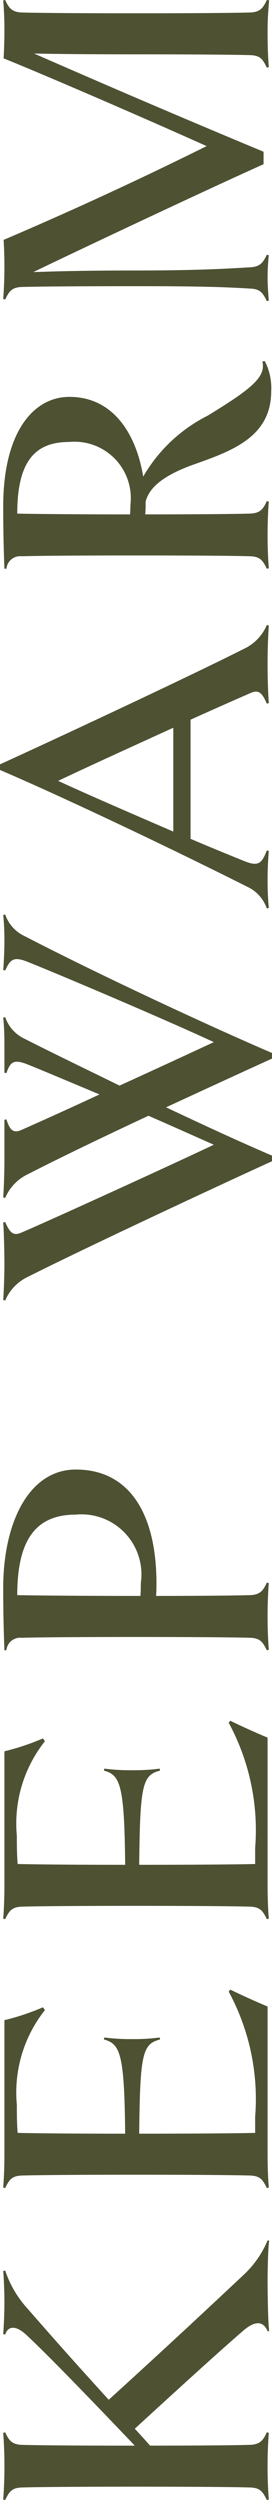 <svg xmlns="http://www.w3.org/2000/svg" viewBox="0 0 10.17 93.164"><path d="M10.005 83.49l.06.014c-.045.27-.06 1.215-.06 1.515 0 .285.015 1.59.06 1.845l-.06.015c-.135-.345-.42-.435-.885-.045-.75.645-1.965 1.74-4.08 3.675.18.195.375.405.57.63 2.025 0 3.3-.015 3.75-.03.36-.015.48-.165.615-.465l.075.015a16.941 16.941 0 000 2.49l-.075.015c-.15-.315-.255-.45-.615-.465-.48-.015-1.95-.03-4.275-.03-2.34 0-3.795.015-4.275.03-.36.015-.465.15-.615.465L.12 93.15a16.955 16.955 0 000-2.49l.075-.015c.135.3.255.45.615.465.48.015 1.92.03 4.23.03-1.965-2.055-3.24-3.36-4.02-4.095C.6 86.64.3 86.67.195 87l-.075-.015c.03-.405.045-.885.045-1.185 0-.285-.015-.81-.045-1.17l.075-.015A3.962 3.962 0 00.93 85.92c.87.99 1.44 1.65 3.135 3.51 2.22-2.01 4.11-3.78 5.055-4.665a3.696 3.696 0 00.885-1.275zm0-3.211c0 .39.015.87.045 1.245l-.075.015c-.15-.315-.255-.45-.615-.465-.48-.015-1.95-.03-4.275-.03-2.34 0-3.795.015-4.275.03-.36.015-.465.15-.615.465l-.075-.015c.03-.375.045-.855.045-1.245v-4.995a9.024 9.024 0 001.44-.48l.075.105a4.924 4.924 0 00-1.05 3.525c0 .33 0 .69.03 1.05.6.015 2.055.03 4.02.03-.03-2.97-.18-3.345-.795-3.51l.015-.075a7.41 7.41 0 001.035.06 7.139 7.139 0 001.035-.06l.015.075c-.66.165-.75.54-.78 3.51 2.085 0 3.84-.015 4.335-.03v-.6a8.389 8.389 0 00-.99-4.665l.06-.075c.33.165.99.465 1.395.63zm0-10.02c0 .39.015.87.045 1.245l-.075.015c-.15-.315-.255-.45-.615-.465-.48-.015-1.95-.03-4.275-.03-2.34 0-3.795.015-4.275.03-.36.015-.465.15-.615.465l-.075-.015c.03-.375.045-.855.045-1.245v-4.995a9.024 9.024 0 001.44-.48l.075.105a4.925 4.925 0 00-1.05 3.525c0 .33 0 .69.03 1.05.6.015 2.055.03 4.02.03-.03-2.97-.18-3.345-.795-3.51l.015-.075a7.41 7.41 0 001.035.06 7.139 7.139 0 001.035-.06l.015.075c-.66.165-.75.54-.78 3.51 2.085 0 3.84-.015 4.335-.03v-.6a8.39 8.39 0 00-.99-4.665l.06-.075c.33.165.99.465 1.395.63zM5.85 59.01c0 .15 0 .3-.015.464 1.65 0 3.06-.015 3.525-.03.36-.015.48-.165.615-.465l.075.015a17.063 17.063 0 000 2.49l-.075.015c-.15-.315-.255-.45-.615-.465-.48-.015-1.95-.03-4.275-.03-2.34 0-3.795.015-4.275.03a.516.516 0 00-.57.465H.165a58.4 58.4 0 01-.045-2.325c0-2.43.96-4.41 2.715-4.41 2.025 0 3.015 1.68 3.015 4.245zm-5.205.434c.615.015 2.58.03 4.605.03.015-.165.015-.33.015-.48a2.24 2.24 0 00-2.43-2.55c-1.455 0-2.19.885-2.19 3zM.195 34.08a1.382 1.382 0 00.735.81c2.52 1.305 6.615 3.225 9.24 4.35v.21c-.96.435-2.43 1.11-3.96 1.815 1.425.674 2.835 1.32 3.96 1.8v.21c-2.175.99-7.005 3.24-9.12 4.304a1.717 1.717 0 00-.855.885L.12 48.45c.03-.435.045-1.05.045-1.35 0-.3-.015-1.155-.045-1.545l.075-.015c.18.42.315.525.615.39.885-.375 5.31-2.385 7.185-3.27-.645-.284-1.515-.675-2.445-1.08-1.74.81-3.45 1.635-4.5 2.175a1.717 1.717 0 00-.855.886l-.075-.015c.03-.436.045-1.05.045-1.35V41.73l.075-.015c.135.42.27.525.57.39.405-.18 1.59-.705 2.91-1.32-1.08-.45-2.07-.87-2.67-1.11-.525-.21-.66-.12-.81.316l-.075-.015v-1.11c0-.3-.015-.66-.045-.945l.075-.015a1.384 1.384 0 00.735.81c1.005.51 2.25 1.11 3.54 1.74 1.32-.6 2.685-1.23 3.525-1.62-1.815-.84-5.49-2.4-6.945-2.985-.525-.21-.66-.12-.855.315L.12 36.15c.03-.39.045-.81.045-1.11 0-.3-.015-.66-.045-.945zm9.78-10.786l.075.016a23.125 23.125 0 000 2.895l-.075.015c-.18-.42-.315-.526-.615-.39-.345.15-1.2.524-2.235.99v4.44c.81.344 1.515.63 1.995.824.525.21.66.12.855-.39l.075.015c-.03.375-.045.735-.045 1.095 0 .375.015.69.045 1.035l-.075.015a1.384 1.384 0 00-.735-.81C6.705 31.77 2.625 29.819 0 28.694v-.21c2.175-.99 7.005-3.24 9.12-4.304a1.717 1.717 0 00.855-.886zM6.48 27.12c-1.545.704-3.3 1.5-4.305 1.98 1.065.494 2.775 1.23 4.305 1.89zM9.9 13.455a2.176 2.176 0 01.24 1.125c0 1.694-1.455 2.22-2.85 2.714-.9.315-1.695.75-1.845 1.41 0 .166 0 .316-.015.465 1.98 0 3.45-.015 3.93-.03.36-.014.48-.164.615-.464l.075.014a17.076 17.076 0 000 2.49l-.075.015c-.15-.315-.255-.45-.615-.464-.48-.016-1.95-.03-4.275-.03-2.34 0-3.795.014-4.275.03a.517.517 0 00-.57.464H.165A58.38 58.38 0 01.12 18.87c0-2.76 1.125-4.08 2.475-4.08 1.62 0 2.49 1.35 2.76 2.97a5.783 5.783 0 012.4-2.265c1.68-1.02 2.19-1.455 2.055-2.025zm-5.04 5.714a2.885 2.885 0 00.015-.344 2.104 2.104 0 00-2.28-2.355c-1.215 0-1.95.63-1.95 2.67.6.014 2.49.03 4.215.03zM9.975 0l.09.015a11.335 11.335 0 00-.06 1.245c0 .39.015.87.045 1.245l-.075.015c-.15-.315-.24-.45-.615-.465-.48-.015-1.935-.03-4.275-.03-1.89 0-3.105-.015-3.81-.03a493.14 493.14 0 008.58 3.66v.465c-1.95.87-6.585 3.045-8.61 4.02.885-.03 1.905-.06 3.84-.06 2.175 0 3.3-.06 4.275-.12.36-.015.48-.18.615-.465l.075.015a8.258 8.258 0 00-.045.825c0 .225.015.51.045.87l-.075.015c-.15-.315-.255-.45-.615-.465-.975-.06-1.95-.09-4.275-.09-2.34 0-3.795.015-4.275.03-.36.015-.465.15-.615.465l-.075-.015A16.494 16.494 0 00.135 8.94a146.139 146.139 0 007.59-3.495C5.52 4.455 1.74 2.82.135 2.175c.015-.27.03-.66.03-1.065C.165.75.15.375.12.015L.195 0C.33.3.45.45.81.465c.48.015 1.935.03 4.275.03C7.41.495 8.88.48 9.36.465 9.72.45 9.84.3 9.975 0z" fill="#4e5233" data-name="レイヤー 2"/></svg>
